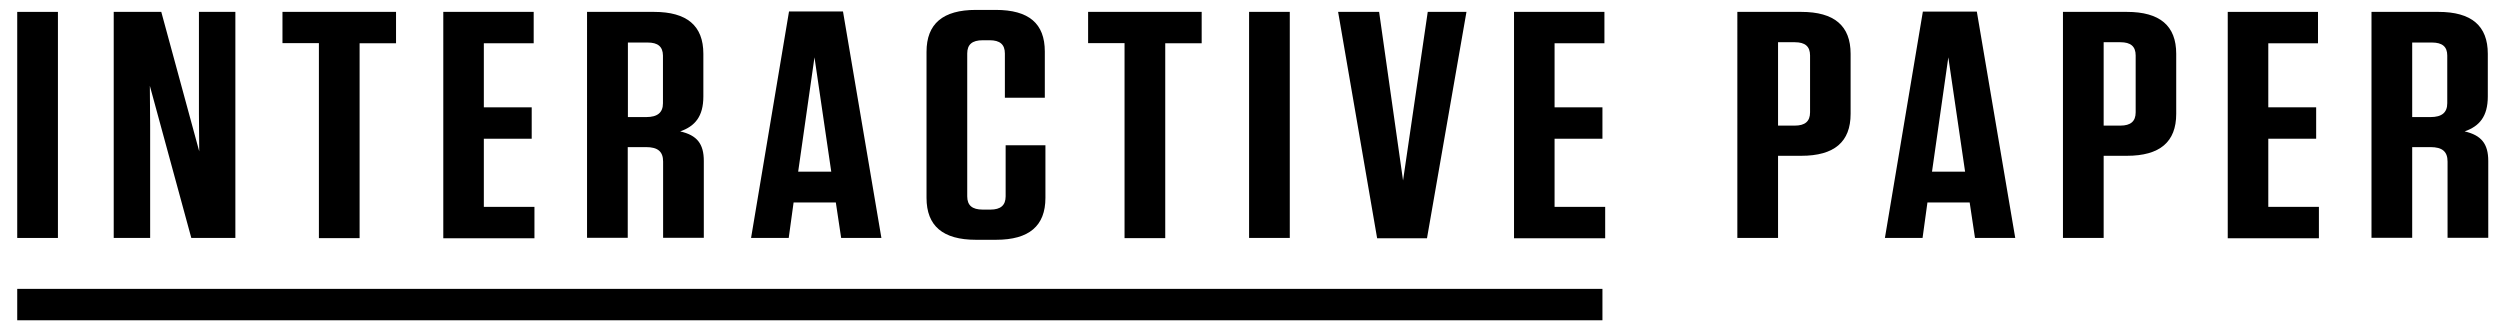 <?xml version="1.0" encoding="utf-8"?>
<!-- Generator: Adobe Illustrator 22.1.0, SVG Export Plug-In . SVG Version: 6.00 Build 0)  -->
<svg version="1.1" id="Ebene_1" xmlns="http://www.w3.org/2000/svg" xmlns:xlink="http://www.w3.org/1999/xlink" x="0px" y="0px"
	 viewBox="0 0 1640 218" style="enable-background:new 0 0 1640 218;" xml:space="preserve">
<g>
	<rect x="11.3" y="189.5" width="1039.9" height="20.6"/>
</g>
<g>
	<path d="M38,156.1H11.3V7.8H38V156.1z"/>
	<path d="M125.5,156.1L98.3,56.3l0.2,26.1v73.7H74.6V7.8h31.2l24.9,91.5l-0.2-24.8V7.8h23.9v148.3H125.5z"/>
	<path d="M209.2,156.1V28.3h-23.9V7.8h74.5v20.6h-23.9v127.8h-26.7V156.1z"/>
	<path d="M350.1,7.8v20.6h-32.7v42h31.4V91h-31.4v44.7h33.2v20.6h-59.8V7.8H350.1z"/>
	<path d="M461.7,105.6V156H435v-50c0-6.6-3.5-9.5-11.2-9.5h-12V156h-26.7V7.8H429c21.7,0,32.4,9.1,32.4,27.5v28
		c0,13.1-5.5,19.5-15.2,22.9C457.3,88.7,461.7,94.4,461.7,105.6z M424.9,27.9h-13v48.9h12c7.5,0,11-3,11-9.1V36.4
		C434.8,30.6,431.6,27.9,424.9,27.9z"/>
	<path d="M578.2,156.1h-26.4l-3.5-23.3h-27.7l-3.2,23.3h-24.7L517.6,7.5H553L578.2,156.1z M523.6,112.6h21.7l-11-75L523.6,112.6z"/>
	<path d="M685.8,95.3v34.5c0,18.4-10.7,27.5-32.4,27.5h-13.2c-21.7,0-32.4-9.1-32.4-27.5V34c0-18.4,10.7-27.5,32.4-27.5h13
		c21.7,0,32.2,8.9,32.2,27.3v30.3h-26.2v-29c0-5.9-3.2-8.7-10-8.7h-4.5c-7,0-10.2,2.8-10.2,8.7v93.7c0,5.9,3.2,8.7,10.2,8.7h5
		c6.7,0,10-2.8,10-8.7V95.3H685.8z"/>
	<path d="M737.7,156.1V28.3h-23.9V7.8h74.5v20.6h-23.9v127.8h-26.7V156.1z"/>
	<path d="M846.1,156.1h-26.7V7.8h26.7V156.1z"/>
	<path d="M903.4,156.3L877.8,7.8h26.9l15.7,110.6L936.6,7.8H962l-25.9,148.5H903.4z"/>
	<path d="M1052.5,7.8v20.6h-32.7v42h31.4V91h-31.4v44.7h33.2v20.6h-59.8V7.8H1052.5z"/>
	<path d="M1166.4,156.1h-26.7V7.8h41.9c21.7,0,32.4,9.1,32.4,27.5v39.4c0,18.4-10.7,27.5-32.4,27.5h-15.2L1166.4,156.1L1166.4,156.1
		z M1177.4,27.7h-11v54.7h11c6.7,0,10-2.8,10-8.7V36.4C1187.4,30.4,1184.1,27.7,1177.4,27.7z"/>
	<path d="M1322,156.1h-26.4l-3.5-23.3h-27.7l-3.2,23.3h-24.7l24.9-148.5h35.4L1322,156.1z M1267.4,112.6h21.7l-11-75L1267.4,112.6z"
		/>
	<path d="M1380,156.1h-26.7V7.8h41.9c21.7,0,32.4,9.1,32.4,27.5v39.4c0,18.4-10.7,27.5-32.4,27.5H1380V156.1z M1391,27.7h-11v54.7
		h11c6.7,0,10-2.8,10-8.7V36.4C1401,30.4,1397.7,27.7,1391,27.7z"/>
	<path d="M1520.6,7.8v20.6H1488v42h31.4V91H1488v44.7h33.2v20.6h-59.8V7.8H1520.6z"/>
	<path d="M1632.3,105.6V156h-26.7v-50c0-6.6-3.5-9.5-11.2-9.5h-12V156h-26.7V7.8h43.9c21.7,0,32.4,9.1,32.4,27.5v28
		c0,13.1-5.5,19.5-15.2,22.9C1627.8,88.7,1632.3,94.4,1632.3,105.6z M1595.4,27.9h-13v48.9h12c7.5,0,11-3,11-9.1V36.4
		C1605.4,30.6,1602.1,27.9,1595.4,27.9z"/>
</g>
</svg>
